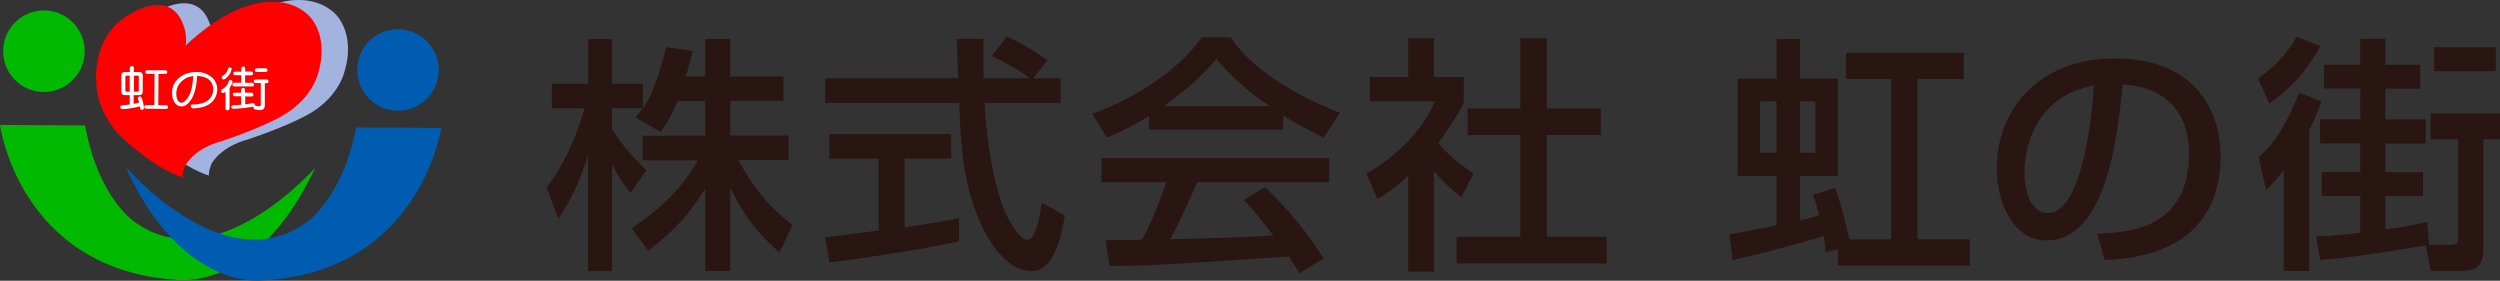 <?xml version="1.0" encoding="UTF-8"?><svg id="a" xmlns="http://www.w3.org/2000/svg" width="223.36" height="25.08" viewBox="0 0 223.36 25.08"><rect x="0" y="0" width="223.36" height="25.08" fill="#333333" stroke="none"/><defs><style>.b{fill:#00b900;}.c{fill:#005cb0;}.d{fill:#fff;}.e{fill:red;}.f{fill:#a2b3df;}.g{fill:#291511;}</style></defs><path class="b" d="M7.57,4.6c-.02,2.01-1.66,3.63-3.67,3.62-2.01-.01-3.63-1.66-3.62-3.67,.01-2.01,1.66-3.63,3.67-3.62,2.01,.02,3.63,1.65,3.62,3.67"/><path class="b" d="M7.6,11.21l-7.6-.05s1.71,13.01,15.93,13.85c0,0,7.11,.99,12.23-10.03,0,0-8.86,10.15-16.12,4.85,0,0-3.25-2.08-4.44-8.62"/><path class="c" d="M31.92,6.22c-.01,2.02,1.6,3.65,3.62,3.67,2.01,.02,3.65-1.6,3.66-3.61,.01-2.01-1.61-3.66-3.62-3.67-2.01-.02-3.65,1.6-3.66,3.61"/><path class="c" d="M31.82,11.38l7.6,.05s-1.89,12.98-16.11,13.63c0,0-7.12,.88-12.1-10.18,0,0,8.73,10.25,16.06,5.06,0,0,3.28-2.03,4.55-8.56"/><path class="f" d="M18.93,3.92s2.64-2.64,5.49-3.54c2.85-.9,4.55-.03,5.44,.76,0,0,2.07,1.75,.85,5.48,0,0-.58,2.24-3.37,3.71,0,0-1.78,.99-5.23,2.14,0,0-2.15,.49-3.18,2.1,0,0-.32,.66-.26,1.11,0,0-2.15-.49-5.6-3.71,0,0-2.1-2.07-2.12-4.86,0,0-.42-4.08,2.92-5.95,0,0,2.83-1.94,4.36-.03,0,0,.94,1.18,.71,2.79"/><path class="e" d="M16.58,4.08s2.64-2.64,5.49-3.54c2.85-.9,4.55-.04,5.43,.76,0,0,2.08,1.75,.85,5.47,0,0-.59,2.24-3.37,3.71,0,0-1.78,1-5.23,2.15,0,0-2.16,.49-3.17,2.1,0,0-.32,.66-.26,1.11,0,0-2.15-.49-5.6-3.71,0,0-2.1-2.07-2.12-4.85,0,0-.42-4.08,2.92-5.96,0,0,2.83-1.94,4.36-.03,0,0,.94,1.18,.71,2.79"/><path class="d" d="M11.6,6.44v-.37c0-.11,.07-.16,.18-.17,.11,0,.17,.06,.18,.17v.36h.47c.21,0,.32,.11,.32,.31v1.46c-.01,.21-.12,.31-.33,.3h-.48v.78c.16-.04,.33-.07,.49-.12-.02-.1-.06-.2-.11-.32v-.07c0-.09,.07-.14,.17-.15,.07,0,.12,.04,.16,.1,.08,.22,.14,.44,.18,.66,.01,.13,.03,.22,.03,.27-.01,.1-.07,.16-.18,.17-.1-.02-.16-.07-.16-.17,0-.05-.01-.1-.02-.14,0,0-.02,0-.03,0-.45,.12-.96,.21-1.52,.24-.13-.02-.2-.07-.21-.17,0-.11,.08-.17,.2-.18,.21-.01,.43-.03,.65-.07v-.83h-.43c-.22,0-.32-.11-.32-.31v-1.46c0-.2,.11-.3,.33-.3h.44Zm0,.32h-.3c-.07,0-.1,.03-.1,.1v1.22c0,.07,.02,.11,.09,.11h.3v-1.42Zm.8,1.33v-1.23c0-.06-.03-.1-.1-.1h-.33v1.43h.33c.07,0,.1-.04,.1-.1m2.55-1.64c-.01,.1-.07,.15-.16,.15h-.63l-.02,2.8h.72c.1,.01,.15,.06,.16,.17-.01,.09-.06,.14-.16,.16l-1.81-.02c-.1,0-.16-.06-.16-.15,0-.11,.05-.16,.16-.17h.74l.02-2.79h-.67c-.1-.01-.15-.06-.16-.16,0-.11,.06-.16,.16-.16h1.65c.1,.02,.15,.07,.16,.17"/><path class="d" d="M18.41,6.6c.31,.12,.55,.29,.71,.51,.19,.26,.29,.54,.29,.86,0,.39-.13,.74-.36,1.02-.23,.28-.56,.47-.95,.58-.29,.07-.56,.11-.84,.11-.15,0-.22-.08-.22-.24,0-.06,.04-.1,.12-.1,.36,0,.67-.04,.94-.13,.32-.11,.56-.26,.71-.48,.17-.22,.24-.48,.24-.76,0-.25-.07-.46-.19-.64-.12-.18-.3-.32-.54-.41-.2-.08-.44-.12-.71-.14-.03,.66-.13,1.21-.3,1.65-.15,.4-.35,.69-.6,.89-.17,.13-.32,.19-.47,.19-.3,0-.54-.15-.69-.44-.13-.22-.18-.5-.18-.82,0-.37,.11-.71,.34-1,.22-.29,.52-.5,.89-.65,.29-.11,.6-.17,.95-.17,.32,0,.61,.05,.88,.16m-1.83,2.36c.19-.19,.34-.45,.45-.78,.11-.35,.18-.8,.22-1.37-.23,.03-.4,.07-.52,.12-.28,.12-.52,.31-.72,.57-.18,.23-.28,.52-.28,.87,0,.24,.04,.43,.13,.59,.09,.15,.2,.23,.34,.23,.11,0,.23-.07,.38-.22"/><path class="d" d="M20.79,7.3c-.05,.19-.13,.35-.22,.47-.02,.03-.04,.06-.06,.09v1.85c-.02,.09-.08,.14-.19,.15-.12,0-.17-.06-.17-.15v-1.51s-.05,.04-.07,.05c-.05,.05-.11,.06-.18,.06-.09-.01-.14-.07-.16-.15,0-.04,.02-.09,.05-.15,.18-.09,.31-.2,.42-.32,.09-.09,.16-.23,.23-.41,0-.08,.06-.12,.16-.13,.11,0,.16,.06,.17,.15m-.06-1.14c-.05,.18-.11,.32-.18,.44-.08,.14-.21,.28-.39,.43-.05,.04-.11,.07-.18,.07-.08-.02-.14-.07-.15-.15,0-.04,.01-.09,.05-.15,.14-.08,.26-.17,.34-.29,.07-.07,.13-.2,.18-.36,0-.08,.06-.13,.16-.13,.1,0,.16,.06,.17,.15m1.94,2.3c-.01,.1-.06,.14-.16,.15h-.58v.7c.22-.02,.44-.06,.67-.11,.11,0,.18,.06,.19,.16-.02,.1-.07,.15-.18,.16-.52,.1-1.1,.16-1.73,.19-.11-.01-.18-.06-.2-.13,.01-.11,.07-.17,.18-.19,.24-.01,.47-.02,.7-.04v-.76h-.58c-.1-.01-.15-.06-.16-.16,0-.1,.06-.16,.16-.16h.58v-.25c.01-.11,.07-.16,.18-.17,.11,0,.17,.06,.17,.17v.25h.58c.1,0,.15,.06,.16,.17m-.02-1.87c-.01,.1-.07,.14-.16,.15h-.55v.66h.63c.1,.02,.15,.07,.16,.18,0,.1-.06,.15-.16,.15h-1.61c-.1-.02-.15-.07-.15-.17,0-.1,.06-.16,.16-.16h.62v-.67h-.54c-.11,0-.16-.06-.16-.16,0-.1,.05-.16,.16-.16h.55v-.28c0-.11,.06-.17,.18-.18,.11,.02,.17,.07,.17,.18v.27h.54c.1,.01,.15,.07,.16,.18m1.38,.71c0,.1-.06,.15-.16,.15h-.17v2.01c-.02,.27-.17,.4-.46,.4-.13,0-.28-.02-.47-.08-.05-.05-.08-.09-.09-.11,0-.14,.06-.21,.16-.22h.03c.12,.05,.22,.06,.31,.07,.1,0,.16-.05,.16-.15v-1.93h-.47c-.1-.01-.15-.06-.16-.16,.01-.11,.06-.16,.16-.16h1.01c.1,.01,.15,.06,.15,.17m-.09-.99c-.01,.09-.06,.14-.16,.15h-.81c-.1,0-.16-.06-.16-.16,0-.11,.06-.16,.16-.17h.81c.1,0,.15,.07,.16,.18"/><path class="g" d="M60.54,9c-.59,1.46-1.06,2.15-1.49,2.79l-2.26-1.28c.27-.33,.38-.49,.63-.84h-2.75v1.82c.7,1.24,1.87,2.53,3.09,3.74l-1.42,1.99c-.68-.78-1.13-1.51-1.62-2.48h-.04v9.46h-2.14V13.96h-.04c-.55,1.71-1.22,3.54-2.62,5.59l-1.04-2.79c1.6-2.1,2.66-4.56,3.39-7.09h-2.93v-2.19h3.25V3.49h2.14v3.99h2.75v2.19h.04c.61-1,1.22-2.19,2.05-5.45l2.35,.33c-.13,.62-.31,1.31-.61,2.28h1.74V3.49h2.23v3.35h4.76v2.17h-4.76v3.1h5.21v2.19h-4.49c1.58,2.84,2.8,4.19,4.85,5.81l-1.17,2.44c-.86-.75-2.98-2.66-4.35-5.72h-.05v7.38h-2.23v-7.31h-.04c-1.33,2.19-2.8,3.79-5.06,5.5l-1.47-2.01c2.03-1.35,4.24-3.15,5.93-6.07h-4.94v-2.19h5.57v-3.1h-2.46Z"/><path class="g" d="M92.31,6.99h2.44v2.22h-6.77c.14,3.83,.99,7.8,1.76,9.61,.27,.62,1.27,2.61,2.06,2.61s1.17-2.55,1.27-3.32l2.07,1.15c-.31,1.71-.92,4.96-2.96,4.96-2.19,0-3.68-2.54-4.22-3.56-1.96-3.74-2.12-7.82-2.26-11.45h-11.98v-2.22h11.89c-.04-1.17-.11-3.17-.14-3.52h2.39c0,1.13,0,1.95,.02,3.52h4.09v-.04c-1.24-.89-2.24-1.4-3.36-1.95l1.36-1.73c1.78,.88,1.83,.91,3.63,2.1l-1.29,1.62Zm-18.6,14.2c.56-.04,.81-.09,1.13-.11,.54-.09,3.07-.4,3.66-.48v-6.43h-4.4v-2.19h10.88v2.19h-4.15v6.14c2.6-.38,3.97-.64,4.85-.82v2.08c-3.66,.78-8.87,1.55-11.58,1.88l-.38-2.26Z"/><path class="g" d="M102.64,10.38c-1.72,1.04-2.76,1.51-3.73,1.91l-1.33-2.13c3.64-1.24,7.85-3.96,9.78-6.82h2.6c1.67,2.57,5.35,5.05,9.75,6.73l-1.44,2.22c-.95-.46-2.26-1.11-3.63-1.97v1.26h-11.98v-1.2Zm13.45,14.05c-.27-.51-.34-.6-.93-1.51-11.83,.78-12.6,.84-16.03,.84l-.34-2.3c.47,0,2.17-.02,3.25-.05,.7-1.31,1.51-3.15,2.17-5.14h-5.8v-2.15h20.33v2.15h-11.76c-1.1,2.46-1.72,3.83-2.42,5.1,4.65-.11,5.73-.13,9.21-.33-1.49-1.95-2.01-2.53-2.67-3.17l1.92-1.15c.97,.93,3.37,3.3,5.22,6.38l-2.17,1.33Zm-2.73-14.95v-.04c-1.74-1.15-3.3-2.59-4.7-4.17-.9,1.06-2.12,2.41-4.65,4.17v.04h9.34Z"/><path class="g" d="M128.11,24.27h-2.3V15.72c-1.29,1.17-2.17,1.73-2.73,2.06l-1.01-2.26c2.91-1.66,5.12-4.06,6.14-6.47h-5.82v-2.17h3.43V3.42h2.3v3.46h2.66v2.17c0,.46-1.81,3.12-2.28,3.75,1.15,1.28,1.69,1.66,3.16,2.72l-1.11,2.1c-1.04-.84-1.65-1.44-2.44-2.32v8.97Zm7.72-20.85h2.37v6.27h4.83v2.37h-4.83v9.1h5.35v2.37h-13.41v-2.37h5.69V12.06h-4.71v-2.37h4.71V3.42Z"/><path class="g" d="M163.1,22.58c-.02-.53-.05-.8-.16-1.51-1.65,.56-5.46,1.57-8.14,2.17l-.29-2.3c.56-.09,.77-.11,1.04-.18,.47-.09,2.66-.51,3.18-.62v-4.43h-3.48V7.01h3.48V3.49h2.1v3.52h3.38V15.72h-3.38v3.99c.88-.22,1.33-.35,1.71-.51-.16-.62-.29-1.06-.56-1.79l1.96-.62c.59,1.48,1.15,3.98,1.28,4.6h3.75V7.05h-4.04v-2.33h10.52v2.33h-4.13v14.33h4.67v2.35h-11.78v-1.49l-1.11,.33Zm-5.85-8.93h1.47v-4.59h-1.47v4.59Zm3.57,0h1.37v-4.59h-1.37v4.59Z"/><path class="g" d="M187.39,20.88c2.71-.11,8.19-.35,8.19-7.22,0-2.59-1.17-5.83-5.94-6.11-.41,4.17-1.33,13.93-6.79,13.93-2.96,0-4.45-3.32-4.45-6.43,0-5.34,3.84-9.83,10.54-9.83,7.47,0,9.46,5.03,9.46,8.68,0,8.79-8.02,9.22-10.36,9.33l-.66-2.35Zm-6.52-5.5c0,2.35,.92,3.66,2.08,3.66,1.31,0,2.01-1.51,2.26-2.04,1.29-2.81,1.69-6.87,1.87-9.35-5.39,.93-6.21,5.78-6.21,7.73"/><path class="g" d="M201.73,7.01c.72-.42,2.55-1.97,3.45-3.72l2.12,.82c-1.1,2.08-2.6,3.77-4.54,5.14l-1.04-2.24Zm5.67,2.06c-.27,.78-.61,1.6-1.08,2.55v12.59h-2.28V15.25h-.04c-.61,.82-1.04,1.24-1.53,1.71l-.68-2.92c1.4-1.26,2.28-2.46,3.63-5.76l1.99,.79Zm5.69,11.43c.97-.14,2.71-.38,3.77-.69l.16,2.06h1.97c.63,0,.63-.22,.63-.66V12.44h-2.46v-2.3h6.21v2.3h-1.49v9.7c0,1.26-.25,2.06-2.05,2.06h-2.66l-.45-2.28c-6.07,1.02-7.63,1.15-9.43,1.31l-.36-2.11c1.06,0,2.55-.17,3.95-.33v-3.28h-3.45v-2.13h3.45v-2.57h-3.59v-2.15h3.59v-2.75h-3.23v-2.13h3.23V3.47h2.24v2.32h3.11v2.13h-3.11v2.75h3.61v2.15h-3.61v2.57h3.36v2.13h-3.36v2.99Zm9.89-14.14h-5.51v-2.14h5.51v2.14Z"/></svg>